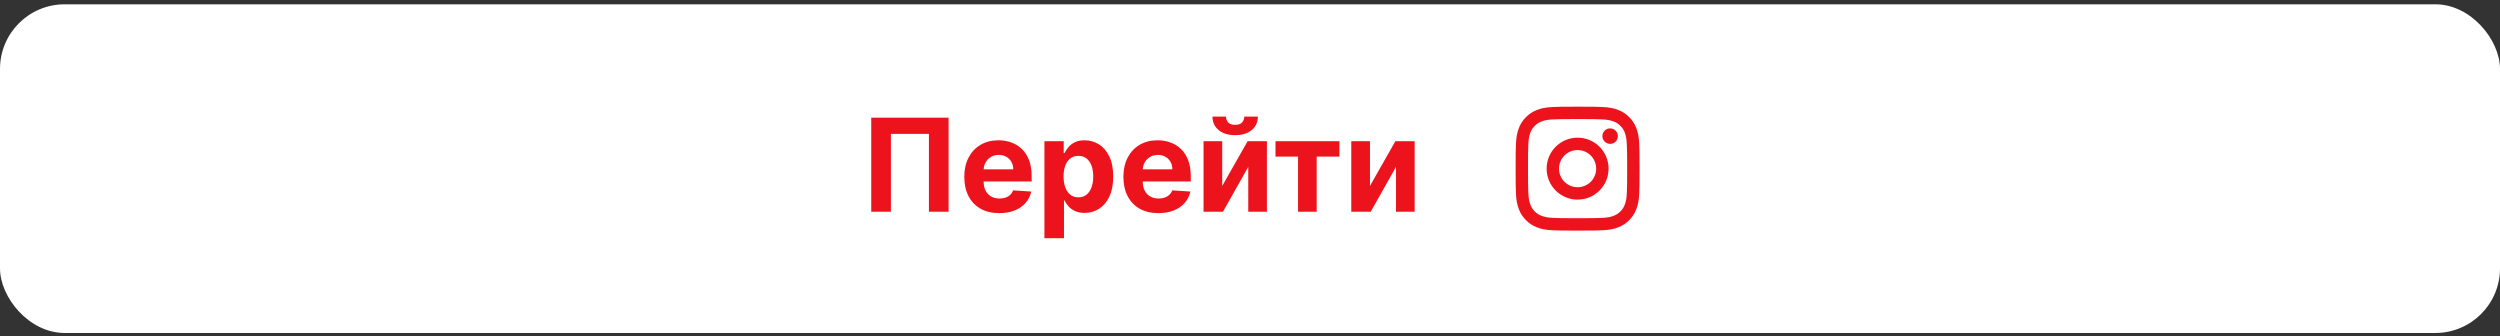 <?xml version="1.0" encoding="UTF-8"?> <svg xmlns="http://www.w3.org/2000/svg" width="290" height="39" viewBox="0 0 290 39" fill="none"><rect x="0" y="0" width="290" height="39" fill="#333333" stroke="none"/><rect y="0.5" width="290" height="38.125" rx="7.5" fill="white"></rect><path d="M110.035 13.653V24.562H107.755V15.528H103.344V24.562H101.064V13.653H110.035ZM115.917 24.722C115.075 24.722 114.35 24.552 113.743 24.211C113.14 23.866 112.674 23.38 112.348 22.751C112.021 22.119 111.858 21.372 111.858 20.509C111.858 19.667 112.021 18.929 112.348 18.293C112.674 17.657 113.134 17.162 113.727 16.807C114.324 16.452 115.023 16.274 115.826 16.274C116.366 16.274 116.868 16.361 117.333 16.535C117.802 16.706 118.211 16.963 118.559 17.308C118.91 17.652 119.184 18.085 119.379 18.607C119.574 19.126 119.672 19.733 119.672 20.429V21.052H112.763V19.646H117.536C117.536 19.319 117.465 19.03 117.323 18.778C117.181 18.526 116.984 18.328 116.732 18.186C116.483 18.041 116.194 17.968 115.863 17.968C115.519 17.968 115.213 18.048 114.947 18.208C114.684 18.364 114.478 18.575 114.329 18.842C114.18 19.104 114.104 19.397 114.1 19.721V21.058C114.1 21.462 114.175 21.812 114.324 22.107C114.477 22.402 114.691 22.629 114.968 22.789C115.245 22.948 115.574 23.028 115.954 23.028C116.206 23.028 116.437 22.993 116.646 22.922C116.856 22.851 117.035 22.744 117.184 22.602C117.333 22.46 117.447 22.286 117.525 22.08L119.624 22.219C119.517 22.723 119.299 23.163 118.969 23.54C118.642 23.913 118.219 24.204 117.701 24.413C117.186 24.619 116.591 24.722 115.917 24.722ZM121.153 27.631V16.381H123.39V17.755H123.491C123.591 17.535 123.734 17.311 123.923 17.084C124.114 16.853 124.363 16.661 124.668 16.509C124.977 16.352 125.361 16.274 125.819 16.274C126.415 16.274 126.966 16.43 127.47 16.743C127.974 17.052 128.377 17.519 128.679 18.144C128.981 18.765 129.132 19.545 129.132 20.482C129.132 21.395 128.985 22.166 128.69 22.794C128.399 23.419 128.001 23.893 127.497 24.216C126.996 24.536 126.435 24.696 125.814 24.696C125.373 24.696 124.999 24.623 124.69 24.477C124.384 24.332 124.134 24.149 123.939 23.929C123.743 23.705 123.594 23.479 123.491 23.252H123.422V27.631H121.153ZM123.374 20.472C123.374 20.958 123.441 21.383 123.576 21.745C123.711 22.107 123.907 22.389 124.162 22.592C124.418 22.791 124.729 22.89 125.094 22.89C125.464 22.89 125.776 22.789 126.032 22.586C126.288 22.38 126.481 22.096 126.613 21.734C126.747 21.368 126.815 20.947 126.815 20.472C126.815 19.999 126.749 19.584 126.618 19.225C126.486 18.866 126.293 18.586 126.037 18.384C125.782 18.181 125.467 18.08 125.094 18.08C124.725 18.08 124.413 18.178 124.157 18.373C123.905 18.568 123.711 18.845 123.576 19.204C123.441 19.562 123.374 19.985 123.374 20.472ZM134.374 24.722C133.532 24.722 132.808 24.552 132.2 24.211C131.597 23.866 131.131 23.38 130.805 22.751C130.478 22.119 130.315 21.372 130.315 20.509C130.315 19.667 130.478 18.929 130.805 18.293C131.131 17.657 131.591 17.162 132.184 16.807C132.781 16.452 133.48 16.274 134.283 16.274C134.823 16.274 135.325 16.361 135.79 16.535C136.259 16.706 136.668 16.963 137.016 17.308C137.367 17.652 137.641 18.085 137.836 18.607C138.031 19.126 138.129 19.733 138.129 20.429V21.052H131.22V19.646H135.993C135.993 19.319 135.922 19.03 135.78 18.778C135.638 18.526 135.441 18.328 135.189 18.186C134.94 18.041 134.651 17.968 134.32 17.968C133.976 17.968 133.67 18.048 133.404 18.208C133.141 18.364 132.935 18.575 132.786 18.842C132.637 19.104 132.561 19.397 132.557 19.721V21.058C132.557 21.462 132.632 21.812 132.781 22.107C132.934 22.402 133.148 22.629 133.425 22.789C133.702 22.948 134.031 23.028 134.411 23.028C134.663 23.028 134.894 22.993 135.103 22.922C135.313 22.851 135.492 22.744 135.641 22.602C135.79 22.46 135.904 22.286 135.982 22.08L138.081 22.219C137.974 22.723 137.756 23.163 137.426 23.54C137.099 23.913 136.676 24.204 136.158 24.413C135.643 24.619 135.048 24.722 134.374 24.722ZM141.778 21.569L144.723 16.381H146.961V24.562H144.798V19.358L141.863 24.562H139.61V16.381H141.778V21.569ZM144.334 13.526H145.917C145.913 14.172 145.673 14.692 145.197 15.086C144.725 15.48 144.086 15.678 143.28 15.678C142.47 15.678 141.829 15.48 141.357 15.086C140.885 14.692 140.648 14.172 140.648 13.526H142.22C142.216 13.771 142.294 13.991 142.454 14.186C142.618 14.381 142.893 14.479 143.28 14.479C143.656 14.479 143.926 14.383 144.089 14.191C144.253 14 144.334 13.778 144.334 13.526ZM147.958 18.165V16.381H155.373V18.165H152.736V24.562H150.573V18.165H147.958ZM158.916 21.569L161.862 16.381H164.099V24.562H161.937V19.358L159.002 24.562H156.748V16.381H158.916V21.569Z" fill="#ED131C"></path><path d="M183.001 17.406C182.429 17.406 181.88 17.633 181.476 18.038C181.072 18.442 180.844 18.991 180.844 19.562C180.844 20.134 181.072 20.683 181.476 21.087C181.88 21.491 182.429 21.719 183.001 21.719C183.573 21.719 184.121 21.491 184.525 21.087C184.93 20.683 185.157 20.134 185.157 19.562C185.157 18.991 184.93 18.442 184.525 18.038C184.121 17.633 183.573 17.406 183.001 17.406ZM183.001 15.969C183.954 15.969 184.868 16.347 185.542 17.021C186.216 17.695 186.594 18.609 186.594 19.562C186.594 20.516 186.216 21.43 185.542 22.104C184.868 22.778 183.954 23.156 183.001 23.156C182.048 23.156 181.134 22.778 180.46 22.104C179.786 21.43 179.407 20.516 179.407 19.562C179.407 18.609 179.786 17.695 180.46 17.021C181.134 16.347 182.048 15.969 183.001 15.969ZM187.673 15.789C187.673 16.027 187.578 16.256 187.409 16.424C187.241 16.593 187.012 16.688 186.774 16.688C186.536 16.688 186.307 16.593 186.139 16.424C185.97 16.256 185.876 16.027 185.876 15.789C185.876 15.551 185.97 15.322 186.139 15.154C186.307 14.985 186.536 14.891 186.774 14.891C187.012 14.891 187.241 14.985 187.409 15.154C187.578 15.322 187.673 15.551 187.673 15.789ZM183.001 13.812C181.223 13.812 180.932 13.818 180.105 13.854C179.541 13.881 179.163 13.956 178.813 14.093C178.519 14.201 178.254 14.374 178.036 14.598C177.812 14.816 177.639 15.081 177.53 15.374C177.394 15.727 177.318 16.104 177.292 16.667C177.255 17.46 177.25 17.738 177.25 19.562C177.25 21.341 177.255 21.631 177.292 22.458C177.318 23.021 177.394 23.4 177.53 23.75C177.652 24.062 177.796 24.288 178.034 24.526C178.276 24.768 178.501 24.912 178.81 25.031C179.165 25.169 179.544 25.245 180.104 25.271C180.898 25.308 181.175 25.312 183 25.312C184.779 25.312 185.069 25.307 185.896 25.271C186.458 25.244 186.836 25.169 187.187 25.033C187.481 24.925 187.746 24.752 187.964 24.528C188.206 24.286 188.35 24.061 188.47 23.751C188.606 23.398 188.682 23.02 188.708 22.458C188.746 21.665 188.75 21.387 188.75 19.562C188.75 17.784 188.745 17.494 188.708 16.667C188.682 16.105 188.605 15.725 188.47 15.374C188.362 15.081 188.189 14.816 187.964 14.598C187.747 14.373 187.482 14.2 187.188 14.092C186.836 13.956 186.458 13.88 185.896 13.854C185.103 13.817 184.826 13.812 183 13.812M183 12.375C184.953 12.375 185.196 12.382 185.963 12.418C186.728 12.454 187.25 12.574 187.708 12.752C188.182 12.935 188.582 13.182 188.981 13.581C189.347 13.94 189.63 14.375 189.81 14.855C189.988 15.313 190.108 15.834 190.144 16.6C190.178 17.366 190.187 17.61 190.187 19.562C190.187 21.515 190.18 21.759 190.144 22.525C190.108 23.291 189.988 23.812 189.81 24.27C189.63 24.75 189.347 25.185 188.981 25.544C188.622 25.91 188.188 26.192 187.708 26.373C187.25 26.55 186.728 26.671 185.963 26.707C185.196 26.741 184.953 26.75 183 26.75C181.047 26.75 180.804 26.743 180.037 26.707C179.272 26.671 178.751 26.55 178.292 26.373C177.812 26.192 177.378 25.91 177.019 25.544C176.653 25.185 176.37 24.75 176.19 24.27C176.012 23.812 175.892 23.291 175.856 22.525C175.821 21.759 175.813 21.515 175.813 19.562C175.813 17.61 175.82 17.366 175.856 16.6C175.892 15.834 176.012 15.313 176.19 14.855C176.37 14.375 176.653 13.94 177.019 13.581C177.378 13.216 177.812 12.933 178.292 12.752C178.75 12.574 179.271 12.454 180.037 12.418C180.804 12.384 181.048 12.375 183.001 12.375" fill="#ED131C"></path></svg> 